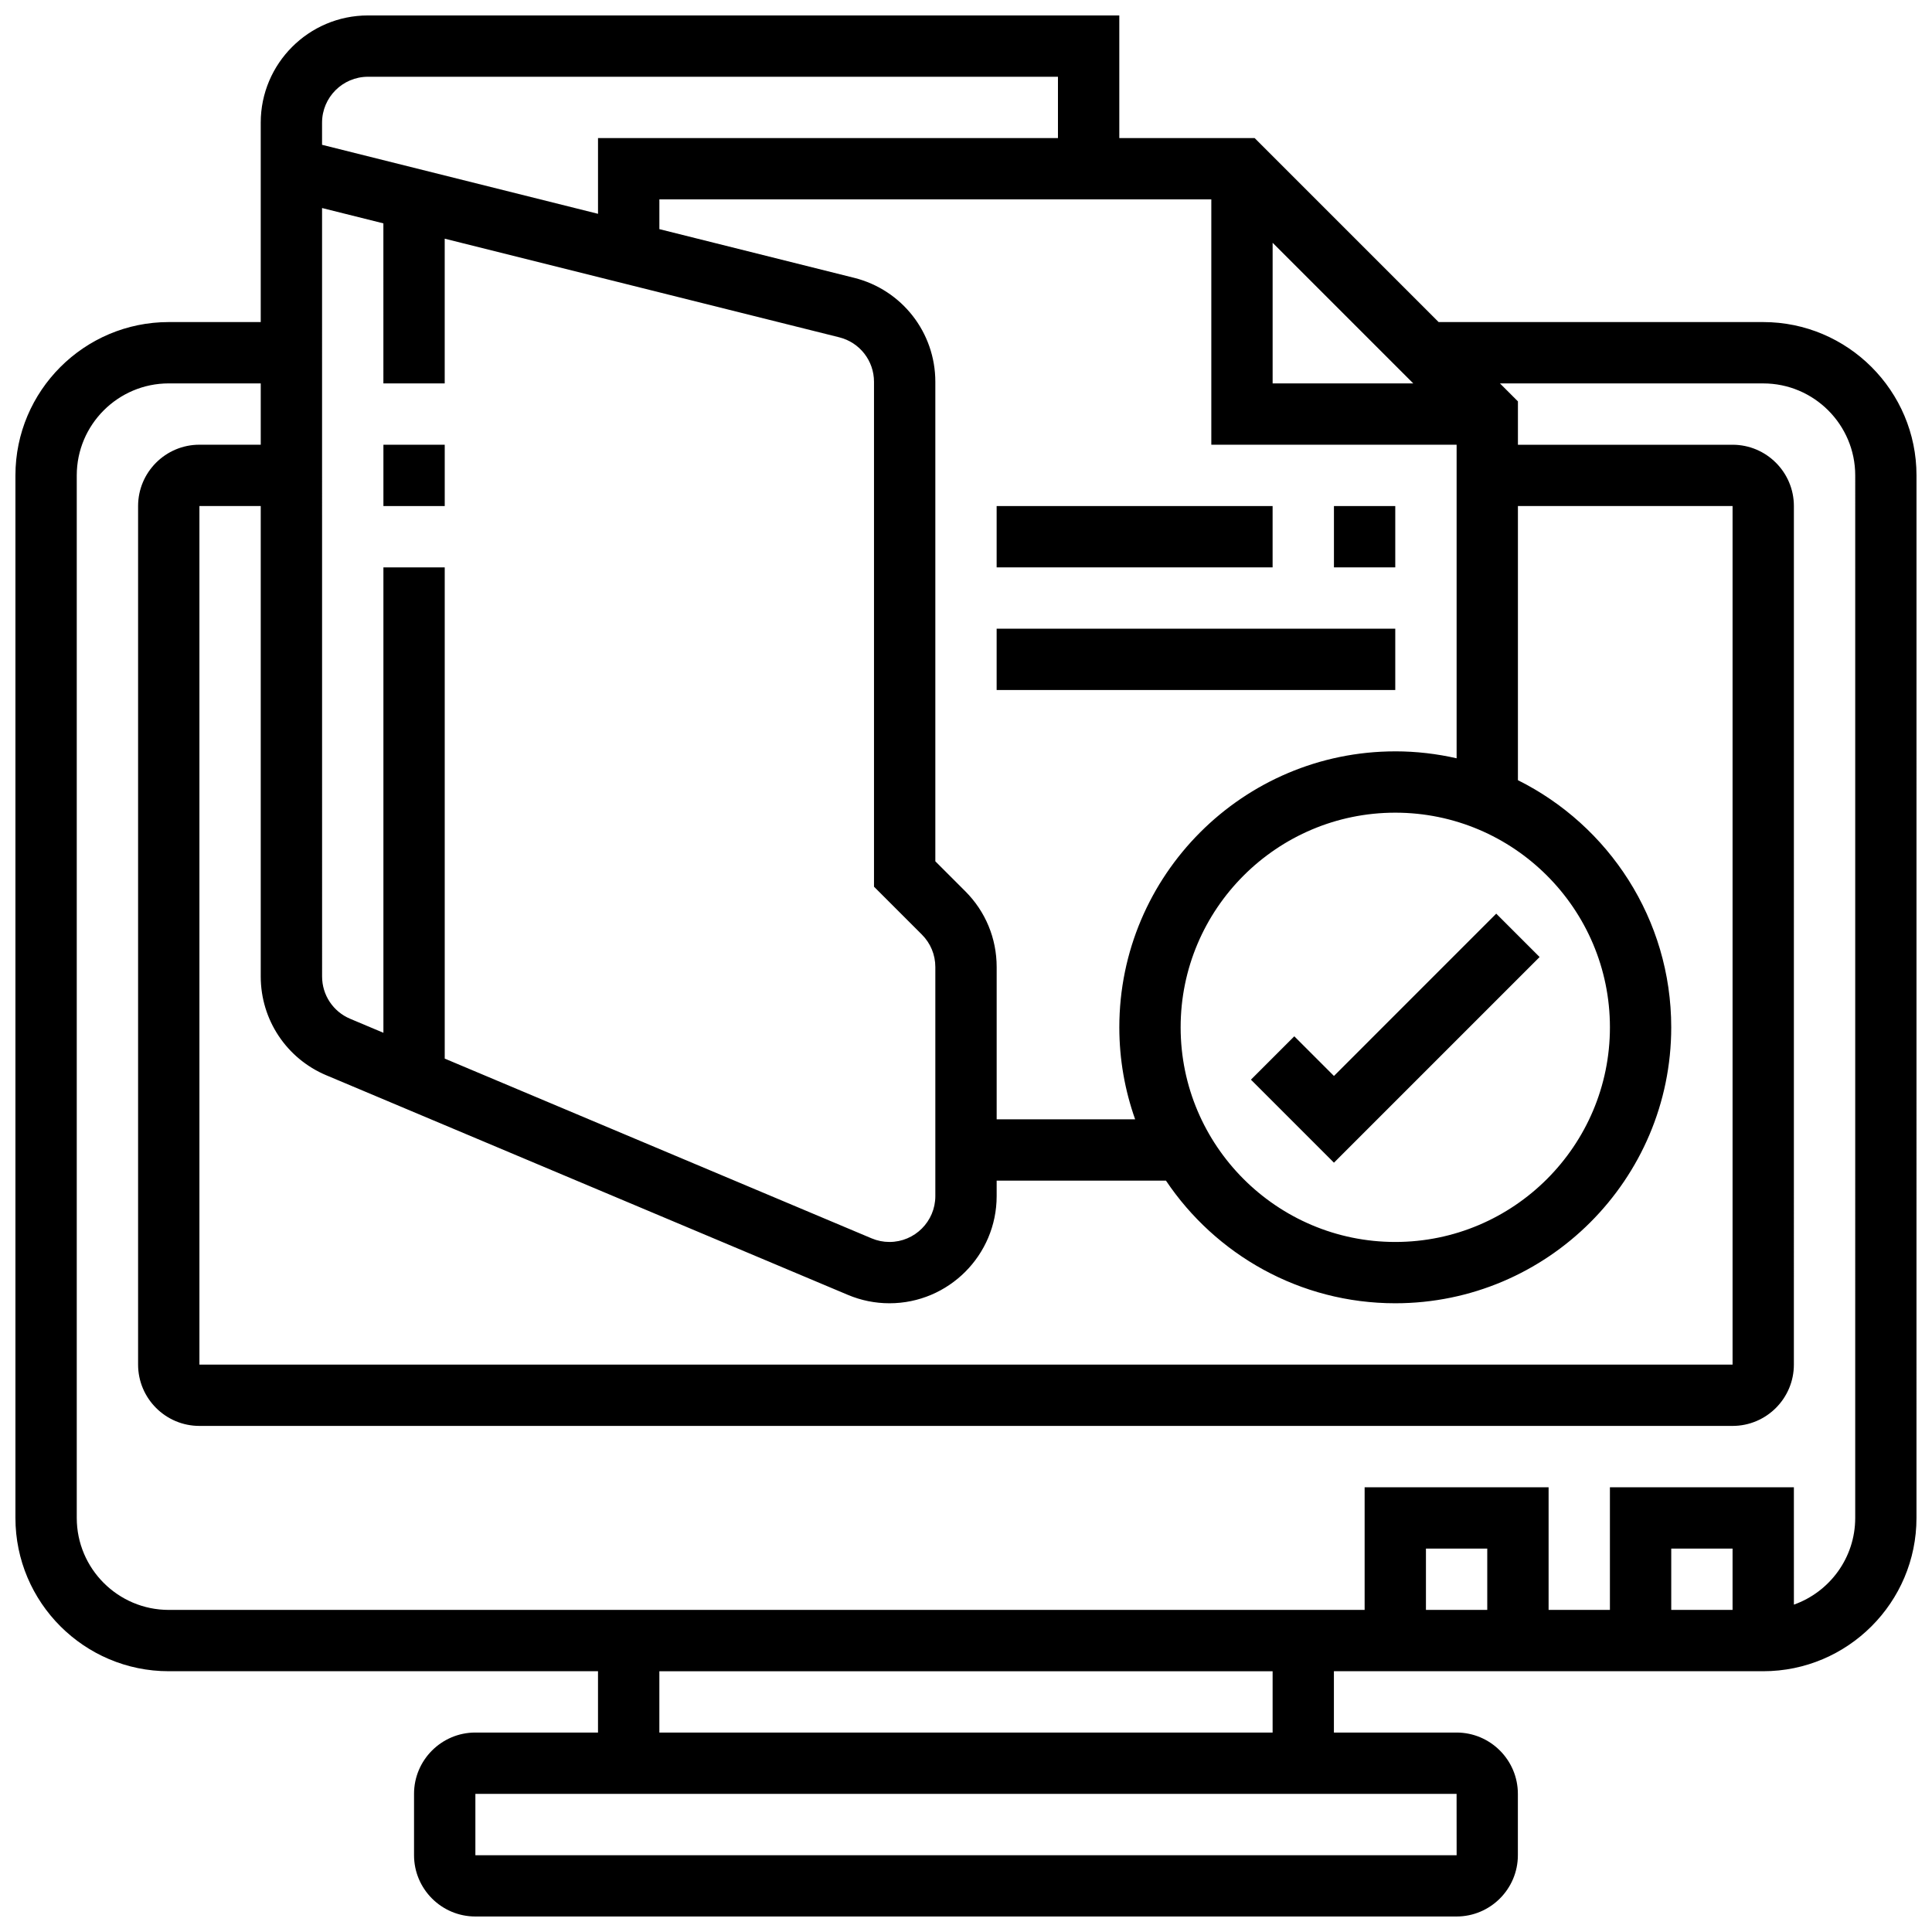 <?xml version="1.0" encoding="UTF-8"?>
<!-- Uploaded to: SVG Repo, www.svgrepo.com, Generator: SVG Repo Mixer Tools -->
<svg width="800px" height="800px" version="1.1" viewBox="144 144 512 512" xmlns="http://www.w3.org/2000/svg">
 <defs>
  <clipPath id="a">
   <path d="m148.09 148.09h503.81v503.81h-503.81z"/>
  </clipPath>
 </defs>
 <g clip-path="url(#a)">
  <path d="m611.27 229.35h-86.02l-48.754-48.754h-35.871v-32.504h-199.12c-15.668 0-28.41 12.742-28.41 28.41v52.848h-24.379c-22.402 0-40.629 18.227-40.629 40.633v276.28c0 22.402 18.227 40.629 40.629 40.629h113.76v16.25h-32.504c-8.961 0-16.25 7.293-16.25 16.25v16.25c0 8.961 7.293 16.25 16.25 16.25h260.03c8.961 0 16.25-7.293 16.25-16.25v-16.25c0-8.961-7.293-16.25-16.25-16.25h-32.504v-16.25h113.76c22.402 0 40.629-18.227 40.629-40.629l0.004-276.28c0-22.406-18.227-40.633-40.629-40.633zm-154.39 186.9c0-31.363 25.516-56.883 56.883-56.883 31.363 0 56.883 25.516 56.883 56.883 0 31.363-25.516 56.883-56.883 56.883-31.363 0-56.883-25.52-56.883-56.883zm56.883-73.133c-40.324 0-73.133 32.809-73.133 73.133 0 8.547 1.488 16.746 4.191 24.379h-36.695v-40.355c0-7.59-2.953-14.723-8.32-20.086l-7.934-7.934v-127.07c0-13.059-8.848-24.391-21.52-27.559l-51.613-12.902v-7.879h146.27v65.008h65.008v83.102c-5.231-1.188-10.664-1.84-16.25-1.84zm-32.504-134.78 37.266 37.266h-37.266zm-251.91-31.836c0-6.703 5.457-12.16 12.16-12.16h182.86v16.25l-121.89 0.004v20.066l-73.133-18.285zm0 22.629 16.25 4.062 0.004 42.41h16.25v-38.348l104.56 26.137c5.422 1.355 9.207 6.207 9.207 11.793v133.8l12.691 12.691c2.297 2.297 3.562 5.348 3.562 8.598v60.703c0 6.703-5.453 12.156-12.156 12.156-1.629 0-3.215-0.32-4.719-0.953l-113.14-47.641v-130.18h-16.25v123.34l-8.812-3.711c-4.519-1.902-7.438-6.301-7.438-11.203zm1.133 229.83 138.21 58.191c3.508 1.477 7.219 2.227 11.023 2.227 15.668 0 28.41-12.742 28.41-28.406v-4.098h44.863c13.137 19.586 35.473 32.504 60.773 32.504 40.324 0 73.133-32.809 73.133-73.133 0-28.652-16.574-53.5-40.629-65.488v-72.652h56.883v227.53h-406.3v-227.53h16.25v124.68c0.004 11.457 6.828 21.734 17.387 26.18zm299.54 206.69h-0.012-260.03v-16.25h260.03zm-48.766-32.504h-162.52v-16.25h162.52zm56.883-32.504h-16.25v-16.25h16.25zm65.008 0h-16.25v-16.25h16.25zm32.504-24.379c0 10.594-6.793 19.625-16.25 22.98l-0.004-31.105h-48.754v32.504h-16.25v-32.504h-48.754v32.504h-316.92c-13.441 0-24.379-10.934-24.379-24.379v-276.28c0-13.441 10.938-24.379 24.379-24.379h24.379v16.25h-16.254c-8.961 0-16.25 7.293-16.25 16.25v227.53c0 8.961 7.293 16.25 16.25 16.25h406.3c8.961 0 16.25-7.293 16.25-16.25l0.004-227.52c0-8.961-7.293-16.25-16.25-16.25h-56.883v-11.492l-4.762-4.762h69.77c13.441 0 24.379 10.934 24.379 24.379z"/>
 </g>
 <path d="m552.01 397.62-11.492-11.492-43.008 43.012-10.508-10.508-11.492 11.492 22 22z"/>
 <path d="m497.51 278.11h16.25v16.25h-16.25z"/>
 <path d="m408.12 278.11h73.133v16.25h-73.133z"/>
 <path d="m408.12 310.61h105.64v16.25h-105.64z"/>
 <path d="m245.61 261.86h16.25v16.25h-16.25z"/>
</svg>